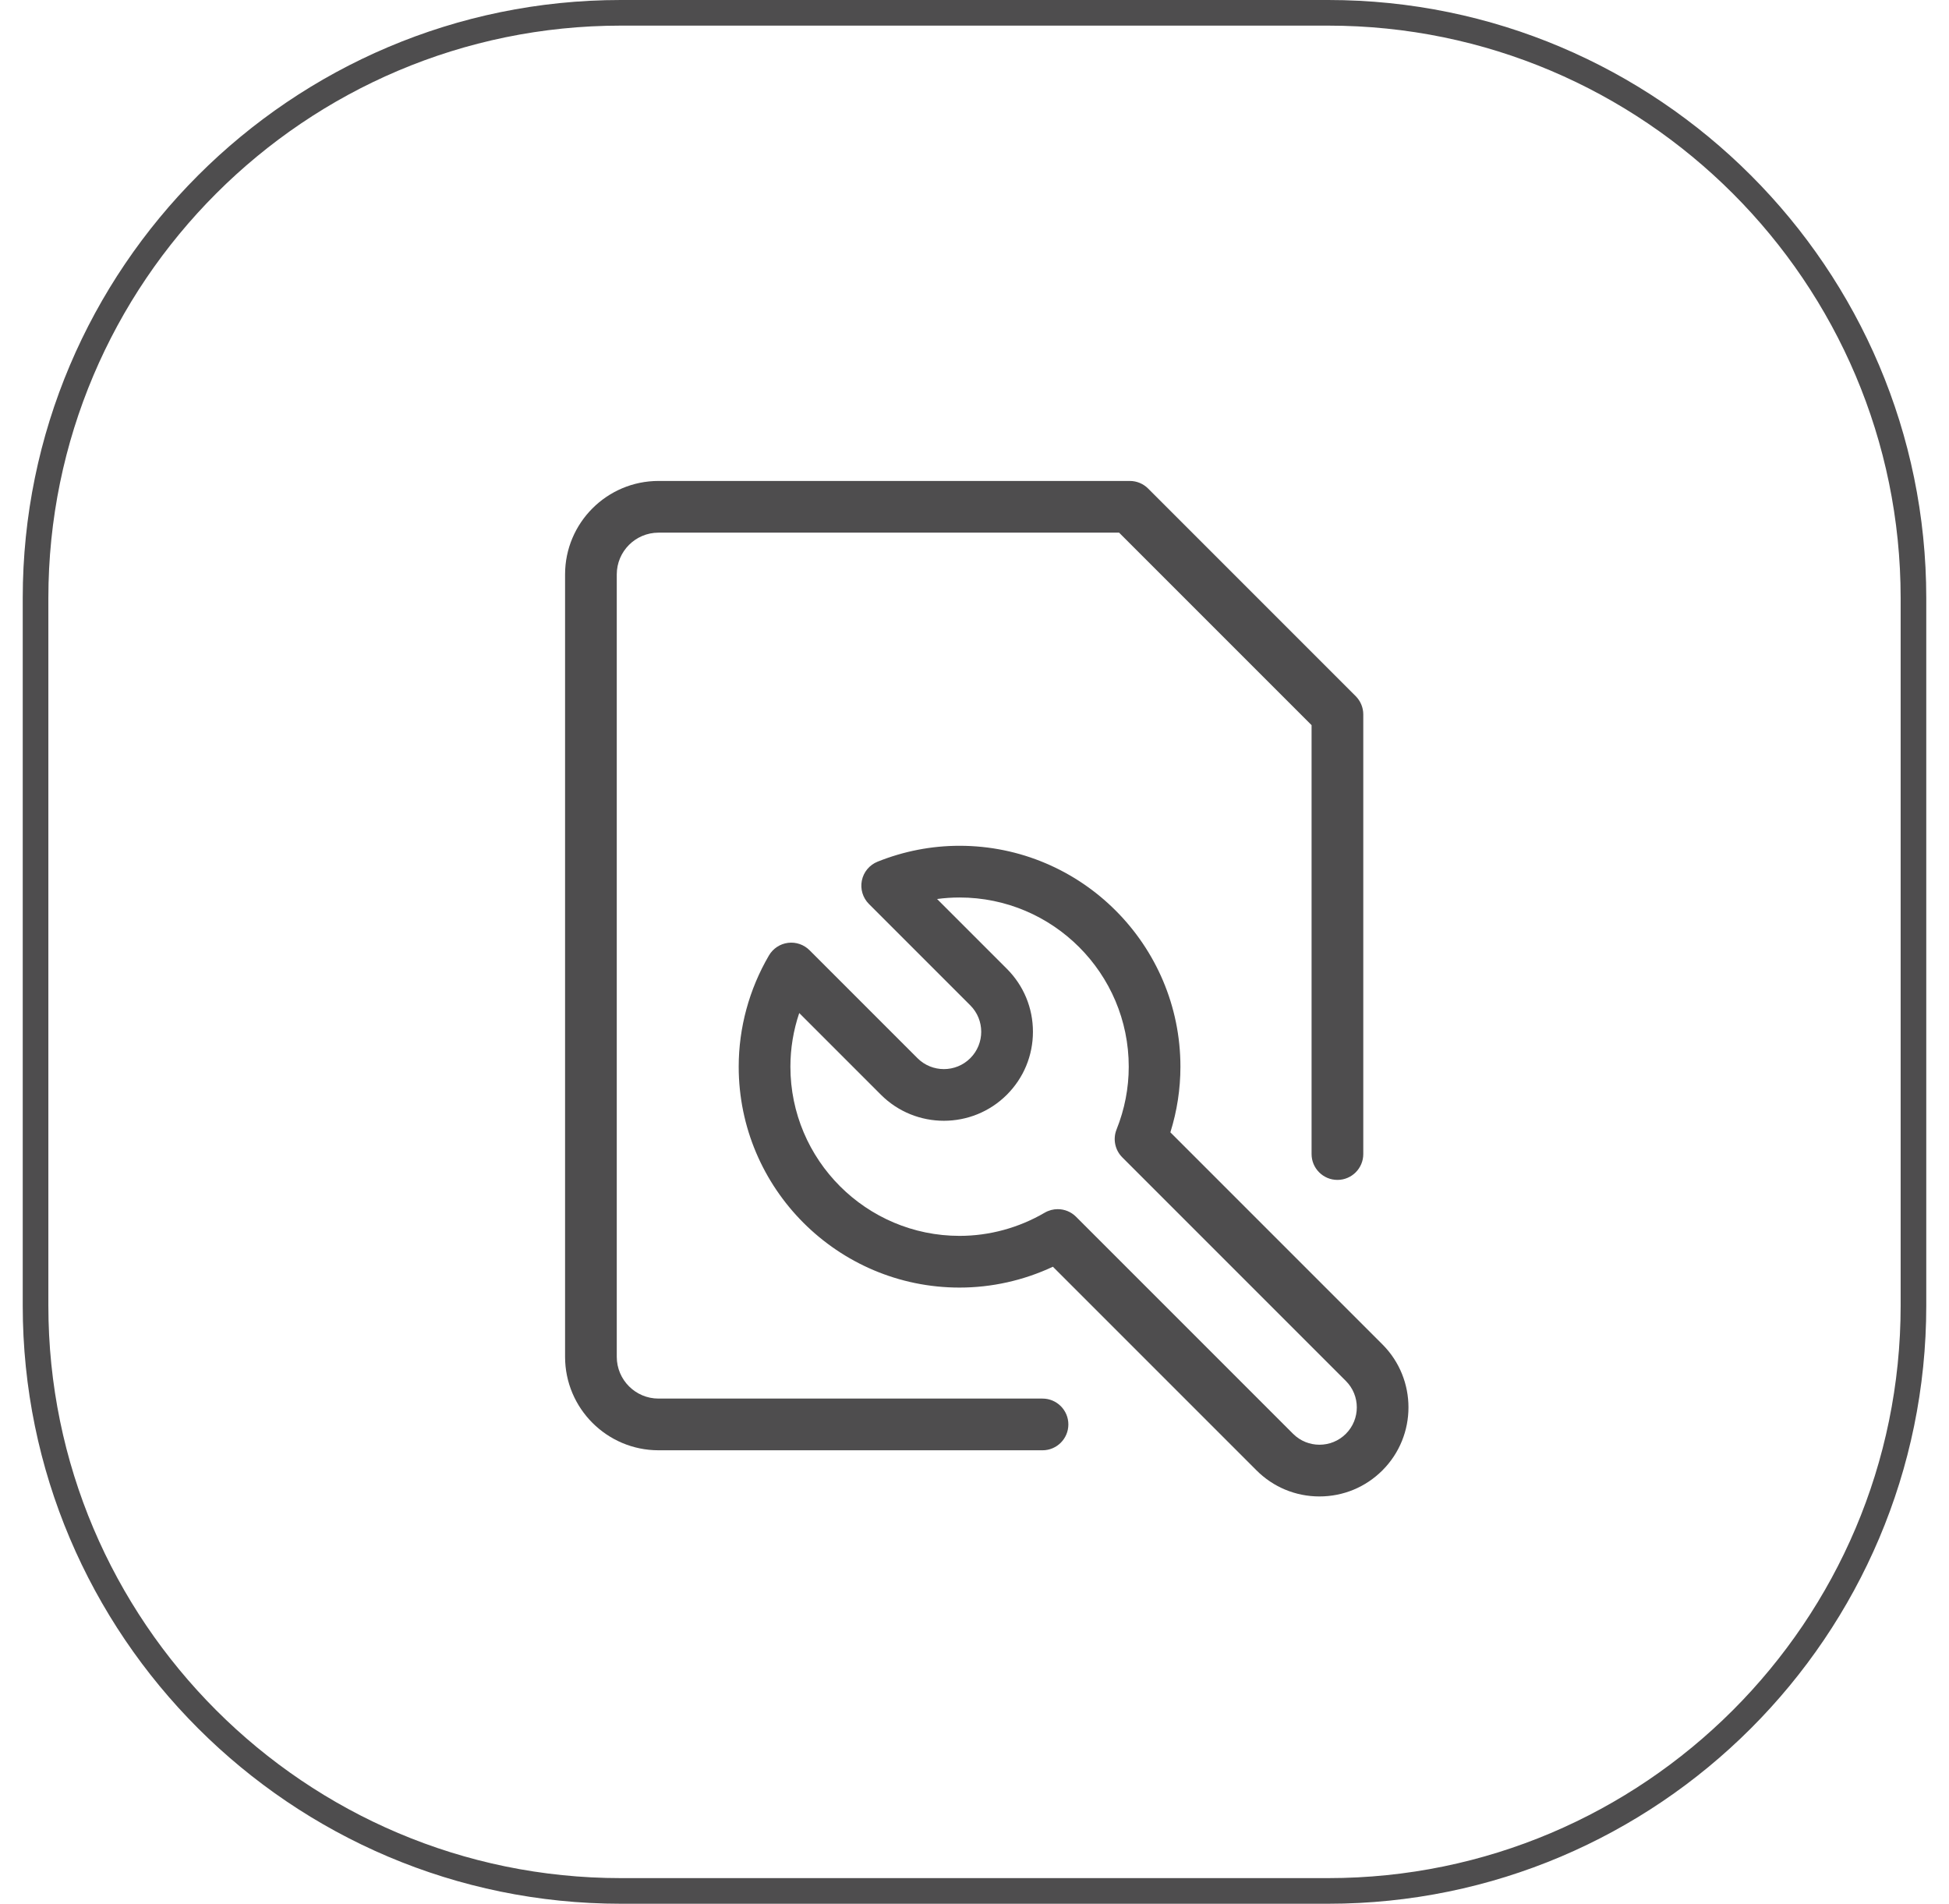 <?xml version="1.0" encoding="UTF-8"?><svg id="Layer_1" xmlns="http://www.w3.org/2000/svg" width="300" height="293" viewBox="0 0 300 293"><defs><style>.cls-1{fill:#4e4d4e;stroke-width:0px;}</style></defs><path class="cls-1" d="M203.1,230.314c-3.661,0-7.103-1.425-9.692-4.014l-31.341-31.341c-4.498,2.106-9.407,3.209-14.365,3.209-18.746,0-33.997-15.251-33.997-33.997,0-5.991,1.61-11.911,4.655-17.12.622-1.064,1.703-1.78,2.926-1.938,1.219-.158,2.45.261,3.322,1.133l16.615,16.615c2.242,2.243,5.889,2.242,8.131,0,2.241-2.241,2.241-5.889-.001-8.13l-15.606-15.606c-.946-.946-1.353-2.303-1.084-3.613s1.178-2.397,2.419-2.894c4.052-1.622,8.297-2.445,12.618-2.445,18.746,0,33.997,15.251,33.997,33.997,0,3.435-.52,6.822-1.548,10.103l32.642,32.641c5.344,5.344,5.344,14.04,0,19.385-2.589,2.589-6.031,4.015-9.692,4.015ZM162.811,186.099c1.03,0,2.048.399,2.815,1.165l33.409,33.409c2.241,2.242,5.889,2.242,8.13,0,2.242-2.241,2.242-5.889,0-8.131l-34.418-34.418c-1.125-1.126-1.472-2.814-.88-4.292,1.244-3.107,1.874-6.358,1.874-9.661,0-14.358-11.681-26.04-26.04-26.04-1.161,0-2.316.078-3.461.233l10.74,10.74c2.589,2.589,4.015,6.031,4.015,9.692s-1.426,7.103-4.015,9.692c-5.346,5.344-14.041,5.343-19.385,0l-12.573-12.574c-.897,2.658-1.36,5.448-1.36,8.256,0,14.358,11.681,26.04,26.04,26.04,4.58,0,9.111-1.234,13.103-3.567.626-.366,1.319-.544,2.007-.544Z"/><path class="cls-1" d="M160.469,223.209h-59.108c-7.93,0-14.382-6.451-14.382-14.382v-120.423c0-7.93,6.451-14.382,14.382-14.382h72.545c1.055,0,2.067.419,2.814,1.165l31.958,31.958c.746.747,1.165,1.758,1.165,2.814v67.659c0,2.197-1.782,3.979-3.979,3.979s-3.979-1.782-3.979-3.979v-66.011l-29.627-29.627h-70.897c-3.542,0-6.424,2.882-6.424,6.425v120.423c0,3.542,2.882,6.424,6.424,6.424h59.108c2.197,0,3.979,1.782,3.979,3.979s-1.782,3.979-3.979,3.979Z"/><path class="cls-1" d="M204.447,293h-108.895c-50.758,0-92.053-41.291-92.053-92.045v-108.906C3.5,41.293,44.795,0,95.553,0h108.895c50.758,0,92.053,41.293,92.053,92.049v108.906c0,50.754-41.295,92.045-92.053,92.045ZM95.553,3.944C46.971,3.944,7.444,43.467,7.444,92.049v108.906c0,48.58,39.527,88.101,88.109,88.101h108.895c48.582,0,88.109-39.521,88.109-88.101v-108.906c0-48.582-39.527-88.105-88.109-88.105h-108.895Z"/></svg>